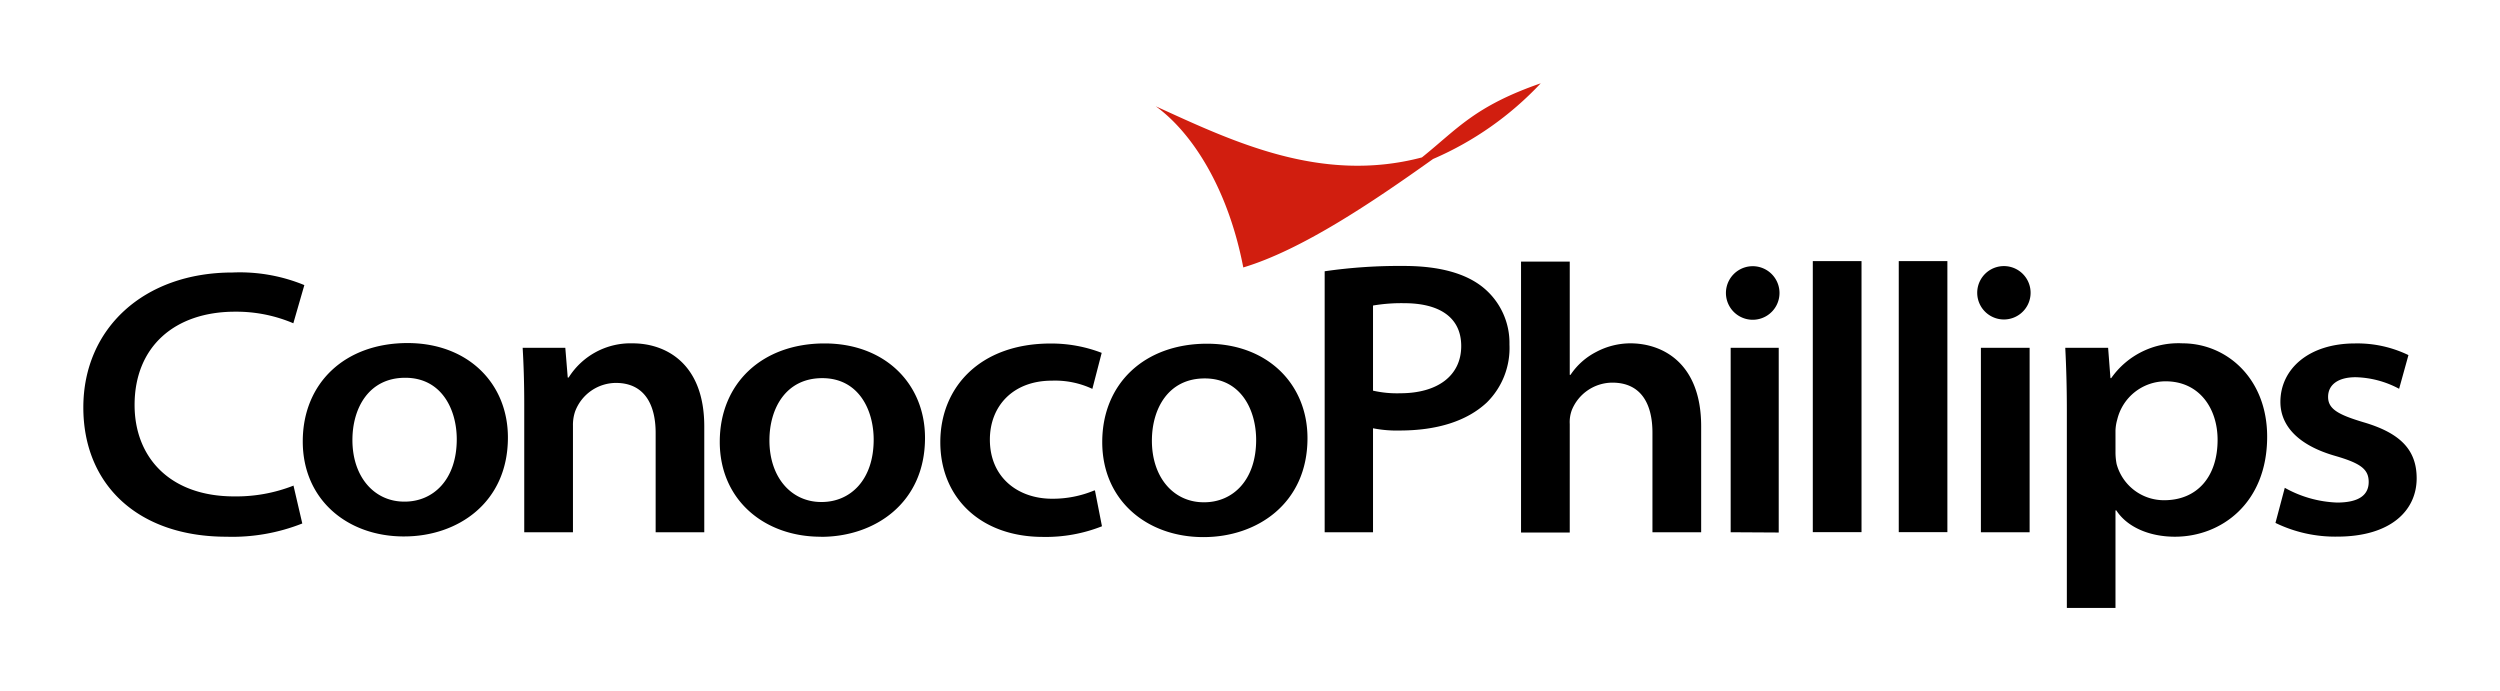 <svg id="Layer_1" data-name="Layer 1" xmlns="http://www.w3.org/2000/svg" viewBox="0 0 300 82.95"><title>COP_Logo_Light</title><path d="M35.234,58.269a18.794,18.794,0,0,1-7.134,1.299c-7.739,0-11.95-4.715-11.95-10.965,0-7.034,4.85-11.2,12.062-11.2A17.438,17.438,0,0,1,35.2,38.793l1.322-4.581a20.339,20.339,0,0,0-8.602-1.512C17.258,32.7,10,39.42,10,48.895c0,9.274,6.563,15.512,17.181,15.512a22.803,22.803,0,0,0,9.094-1.59l-1.042-4.48Zm13.272,6.104c6.373,0,12.443-4.01,12.443-11.872,0-6.518-4.816-11.334-12.04-11.334-7.515,0-12.578,4.794-12.578,11.805s5.376,11.402,12.13,11.402Zm0-4.178c-3.584,0-6.216-2.957-6.216-7.392,0-3.842,1.971-7.47,6.339-7.47s6.182,3.808,6.182,7.381c0,4.816-2.789,7.482-6.261,7.482Zm14.403,3.674h5.846V51.068a4.973,4.973,0,0,1,.258-1.691,5.264,5.264,0,0,1,4.894-3.427c3.36,0,4.771,2.509,4.771,6.003V63.869h5.835V51.169c0-7.616-4.682-9.968-8.59-9.968A8.77,8.77,0,0,0,68.24,45.3h-.112l-.291-3.562h-5.118c.112,1.904.19,4.122.19,6.72Zm35.638.549c6.373,0,12.454-4.01,12.454-11.872,0-6.518-4.827-11.334-12.051-11.334-7.504,0-12.578,4.794-12.578,11.805S91.76,64.407,98.48,64.407Zm0-4.178c-3.595,0-6.216-2.957-6.216-7.392,0-3.842,1.971-7.47,6.339-7.47s6.171,3.808,6.171,7.381c0,4.816-2.778,7.482-6.25,7.482Zm32.771-1.389a12.925,12.925,0,0,1-5.074.997c-4.088,0-7.459-2.554-7.459-7.09,0-4.054,2.8-7.078,7.437-7.078a10.517,10.517,0,0,1,4.861.986l1.12-4.323a16.8,16.8,0,0,0-6.138-1.12c-8.422,0-13.227,5.219-13.227,11.838s4.794,11.368,12.32,11.368a18.267,18.267,0,0,0,7.078-1.277l-.84-4.29Zm13.126,5.6c6.373,0,12.454-4.01,12.454-11.872,0-6.518-4.827-11.334-12.051-11.334-7.515,0-12.578,4.794-12.578,11.805s5.376,11.402,12.13,11.402Zm0-4.178c-3.595,0-6.216-2.957-6.216-7.392,0-3.842,1.971-7.47,6.339-7.47s6.171,3.808,6.171,7.381c0,4.816-2.778,7.482-6.25,7.482Zm38.08,3.629h5.846V50.889a4.133,4.133,0,0,1,.258-1.702,5.275,5.275,0,0,1,4.85-3.27c3.438,0,4.816,2.531,4.816,6.003V63.869h5.846v-12.712c0-7.605-4.648-9.957-8.501-9.957a8.781,8.781,0,0,0-4.11,1.042,8.165,8.165,0,0,0-3.069,2.744h-.09V31.389h-5.846V63.903Zm30.923,0V41.738H207.68V63.869Zm-2.923-25.536a3.214,3.214,0,1,0-.219.006Q210.415,38.374,210.525,38.367ZM243.554,63.869V41.738h-5.846V63.869Zm-2.923-25.536a3.203,3.203,0,1,0-.183.004Q240.539,38.338,240.63,38.333Zm7.392,34.619h5.835v-11.704h.101c1.299,2.005,3.965,3.158,7.034,3.158,5.522,0,11.066-3.987,11.066-12.006,0-6.989-4.861-11.2-10.158-11.2a9.834,9.834,0,0,0-8.557,4.178h-.09l-.28-3.64H247.832c.112,2.162.19,4.637.19,7.459V72.953Zm5.835-21.28a5.422,5.422,0,0,1,.213-1.333,5.981,5.981,0,0,1,5.802-4.581c4.054,0,6.238,3.259,6.238,7.022,0,4.48-2.498,7.246-6.406,7.246a5.88,5.88,0,0,1-5.712-4.346,7.436,7.436,0,0,1-.134-1.411Zm19.197,11.077a16.374,16.374,0,0,0,7.403,1.646c6.406,0,9.542-3.114,9.542-7,0-3.427-1.982-5.432-6.362-6.72-3.024-.907-4.267-1.579-4.267-3.046s1.21-2.363,3.304-2.363a11.603,11.603,0,0,1,5.219,1.389l1.12-4.043a14.079,14.079,0,0,0-6.406-1.4c-5.6,0-8.96,3.102-8.96,7.022,0,2.744,1.982,5.174,6.653,6.496,2.946.862,3.942,1.568,3.942,3.102s-1.12,2.475-3.808,2.475a13.865,13.865,0,0,1-6.261-1.77ZM158.96,63.869h5.802V51.393a14.627,14.627,0,0,0,3.192.269c4.48,0,8.064-1.12,10.461-3.36A9.184,9.184,0,0,0,181.136,41.346a8.59,8.59,0,0,0-3.181-6.866c-1.994-1.613-5.096-2.565-9.475-2.565a62.239,62.239,0,0,0-9.52.638V63.869Zm5.802-27.205a20.161,20.161,0,0,1,3.752-.28c4.077,0,6.832,1.602,6.832,5.141s-2.811,5.667-7.325,5.667a12.891,12.891,0,0,1-3.259-.314V36.665Z"/><path d="M184.888,9.997c-7.918,2.744-9.99,5.466-14.258,8.893-12.107,3.192-22.714-1.926-31.942-6.138,4.357,3.147,8.68,9.845,10.506,19.342,6.966-2.094,15.378-7.739,22.77-13.014A38.752,38.752,0,0,0,184.888,9.997Z" fill="#d11e0f"/><polygon points="217.536 63.858 223.382 63.858 223.382 31.333 217.536 31.333 217.536 63.858"/><polygon points="227.851 63.858 233.686 63.858 233.686 31.333 227.851 31.333 227.851 63.858"/></svg>